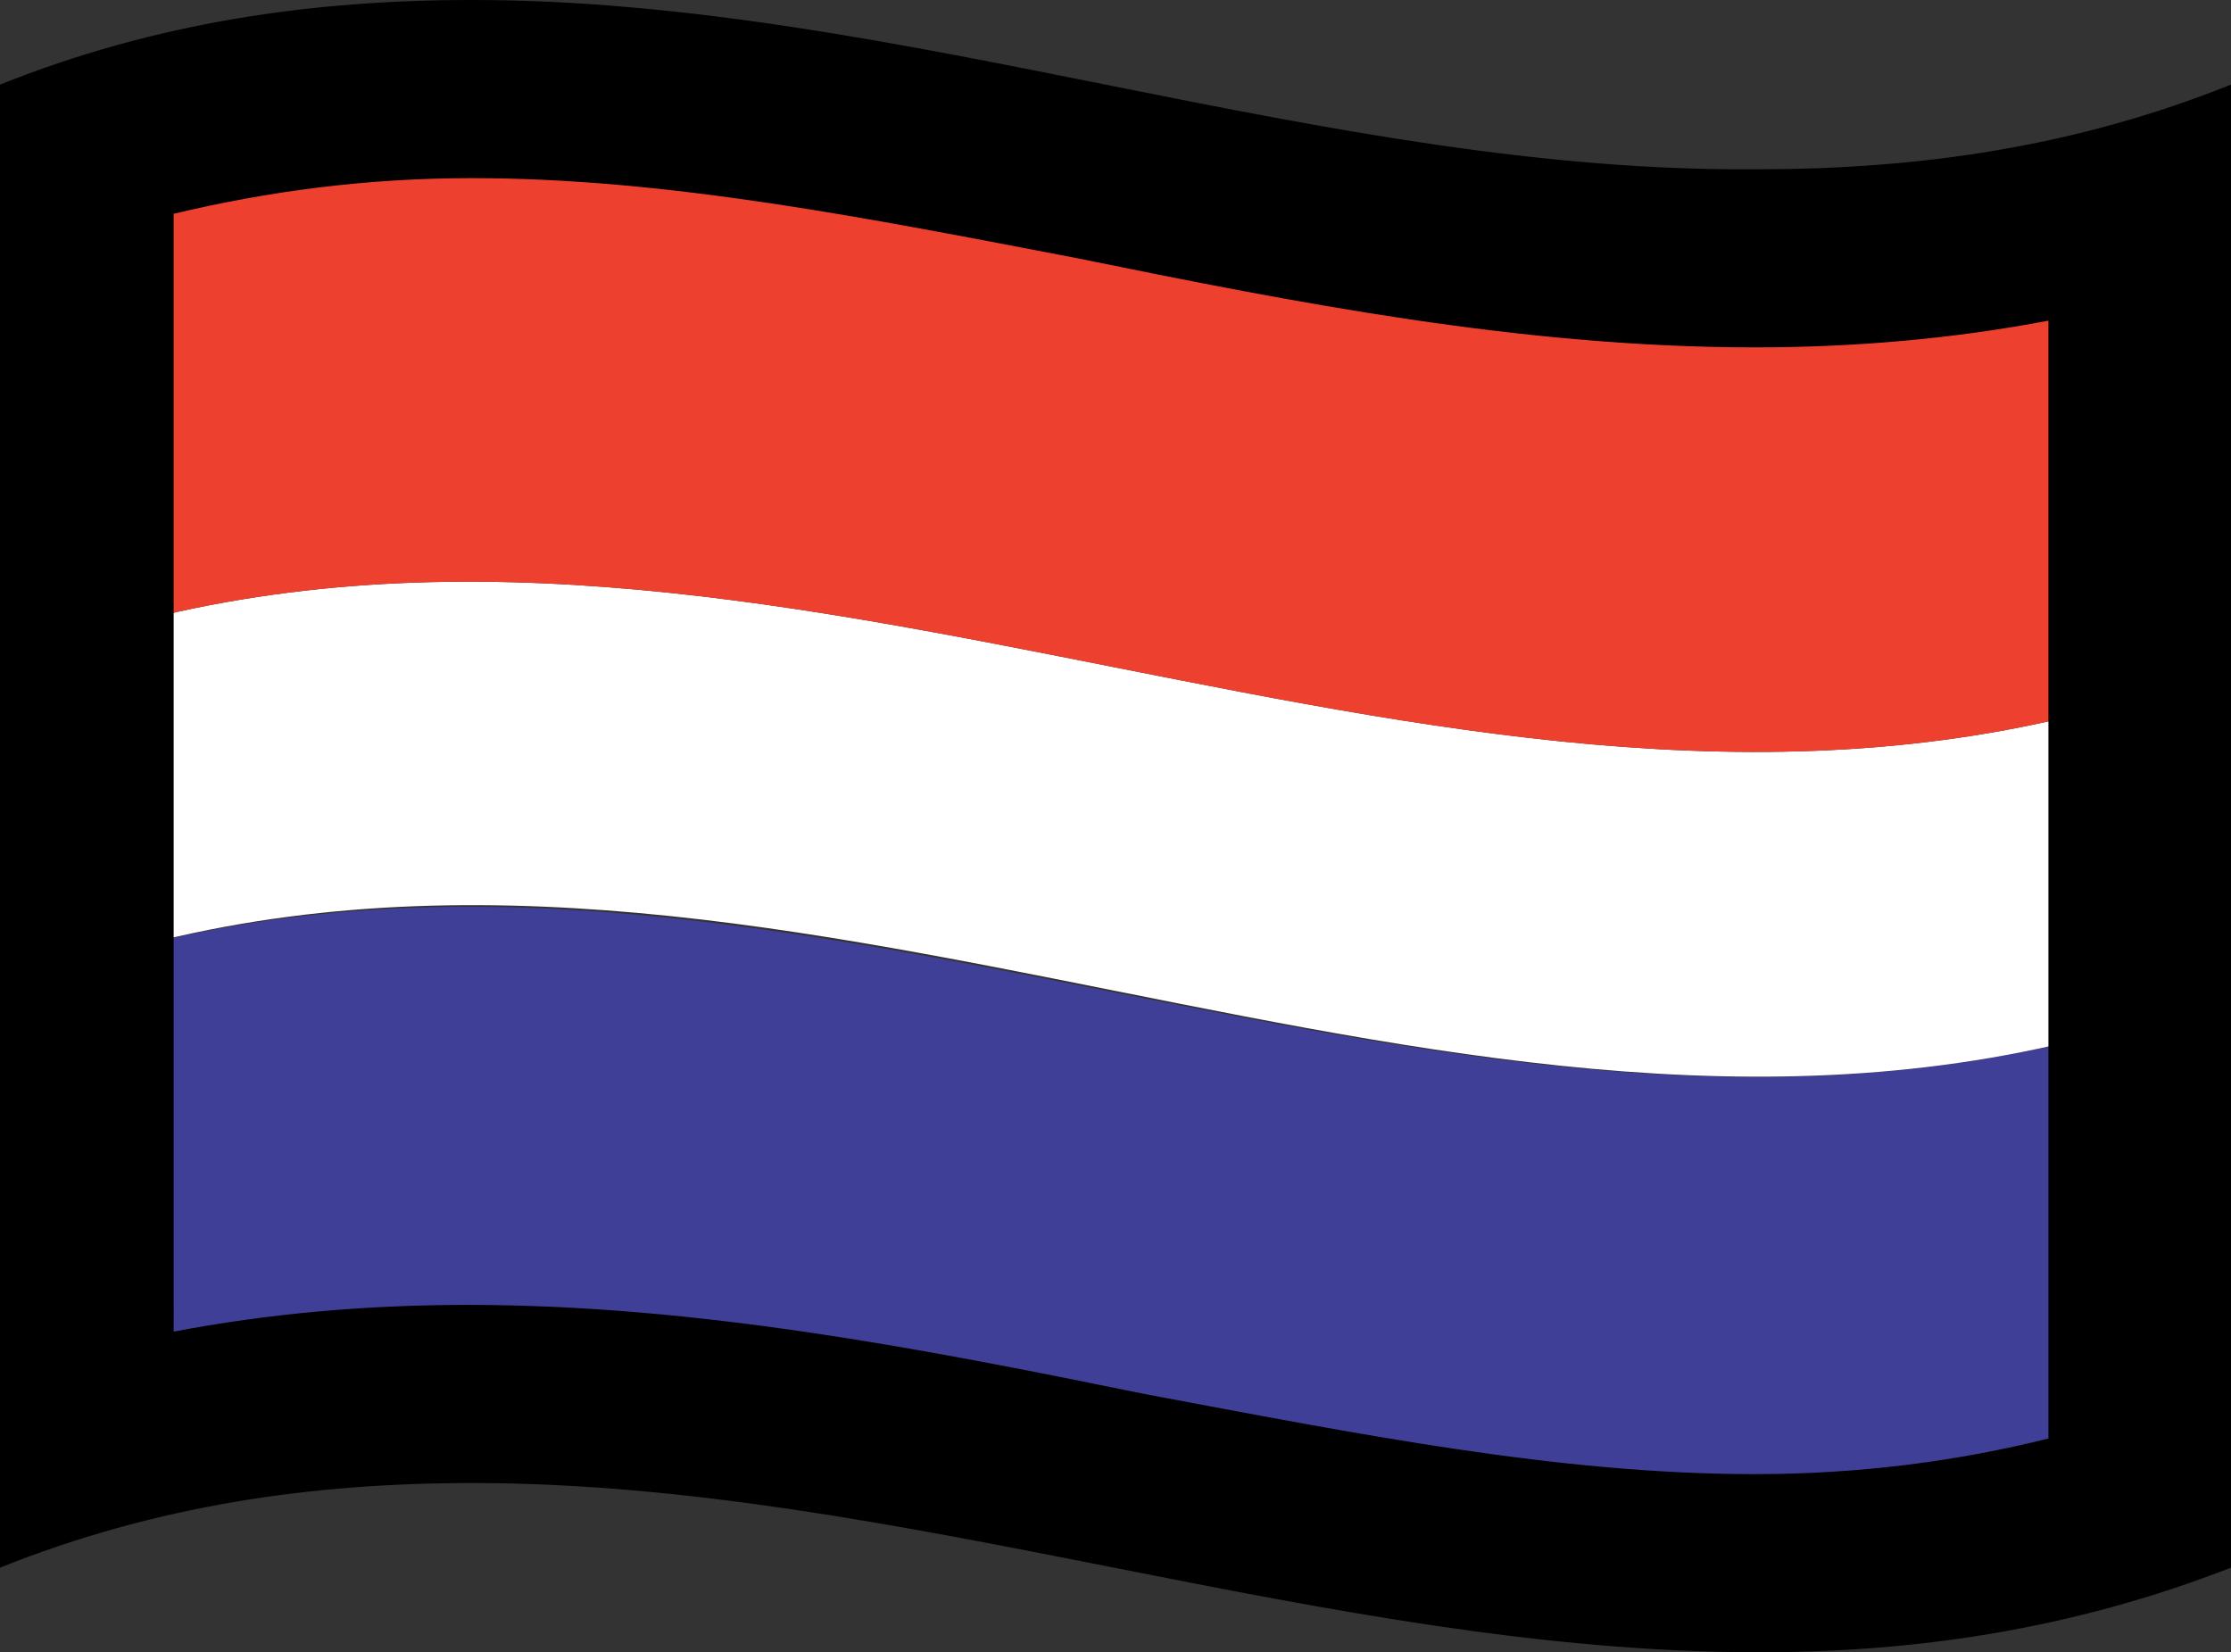 <?xml version="1.0" encoding="UTF-8"?>
<svg id="Layer_1" xmlns="http://www.w3.org/2000/svg" viewBox="0 0 50.1 37.1">
  <rect x="0" y="0" width="50.1" height="37.1" fill="#333333" stroke="none"/>
  <defs>
    <style>
      .cls-1 {
        fill: #fff;
      }

      .cls-2 {
        fill: #ee402f;
      }

      .cls-3 {
        fill: #403f98;
      }
    </style>
  </defs>
  <path class="cls-3" d="M2.2,21.5c15.2-4.5,30.5,6.1,45.7,1.5v11.1c-15.2,4.6-30.5-6.1-45.7-1.5v-11.1Z"/>
  <path class="cls-1" d="M2.2,14.2c15.2-4.5,30.5,6.1,45.7,1.5v7.3c-15.2,4.6-30.5-6.1-45.7-1.5v-7.3Z"/>
  <path class="cls-2" d="M47.9,4.6C32.7,9.2,17.4-1.5,2.2,3.1v11.1c15.2-4.5,30.5,6.1,45.7,1.5V4.6Z"/>
  <path d="M10.6,4c4.4,0,8.9.9,13.6,1.8,4.9,1,10,2,15.2,2,2.3,0,4.5-.2,6.6-.6v25.1c-2,.5-4.2.8-6.6.8-4.4,0-8.9-.9-13.7-1.8-4.9-1-10-2-15.2-2-2.3,0-4.5.2-6.6.6V4.8c2.1-.5,4.3-.8,6.7-.8M10.6,0C7,0,3.5.5,0,1.9v33.3c3.5-1.4,7-1.9,10.6-1.9,9.6,0,19.2,3.8,28.9,3.8,3.5,0,7-.5,10.6-1.9V1.9c-3.5,1.4-7,1.9-10.6,1.9-9.7.1-19.3-3.8-28.9-3.8h0Z"/>
</svg>